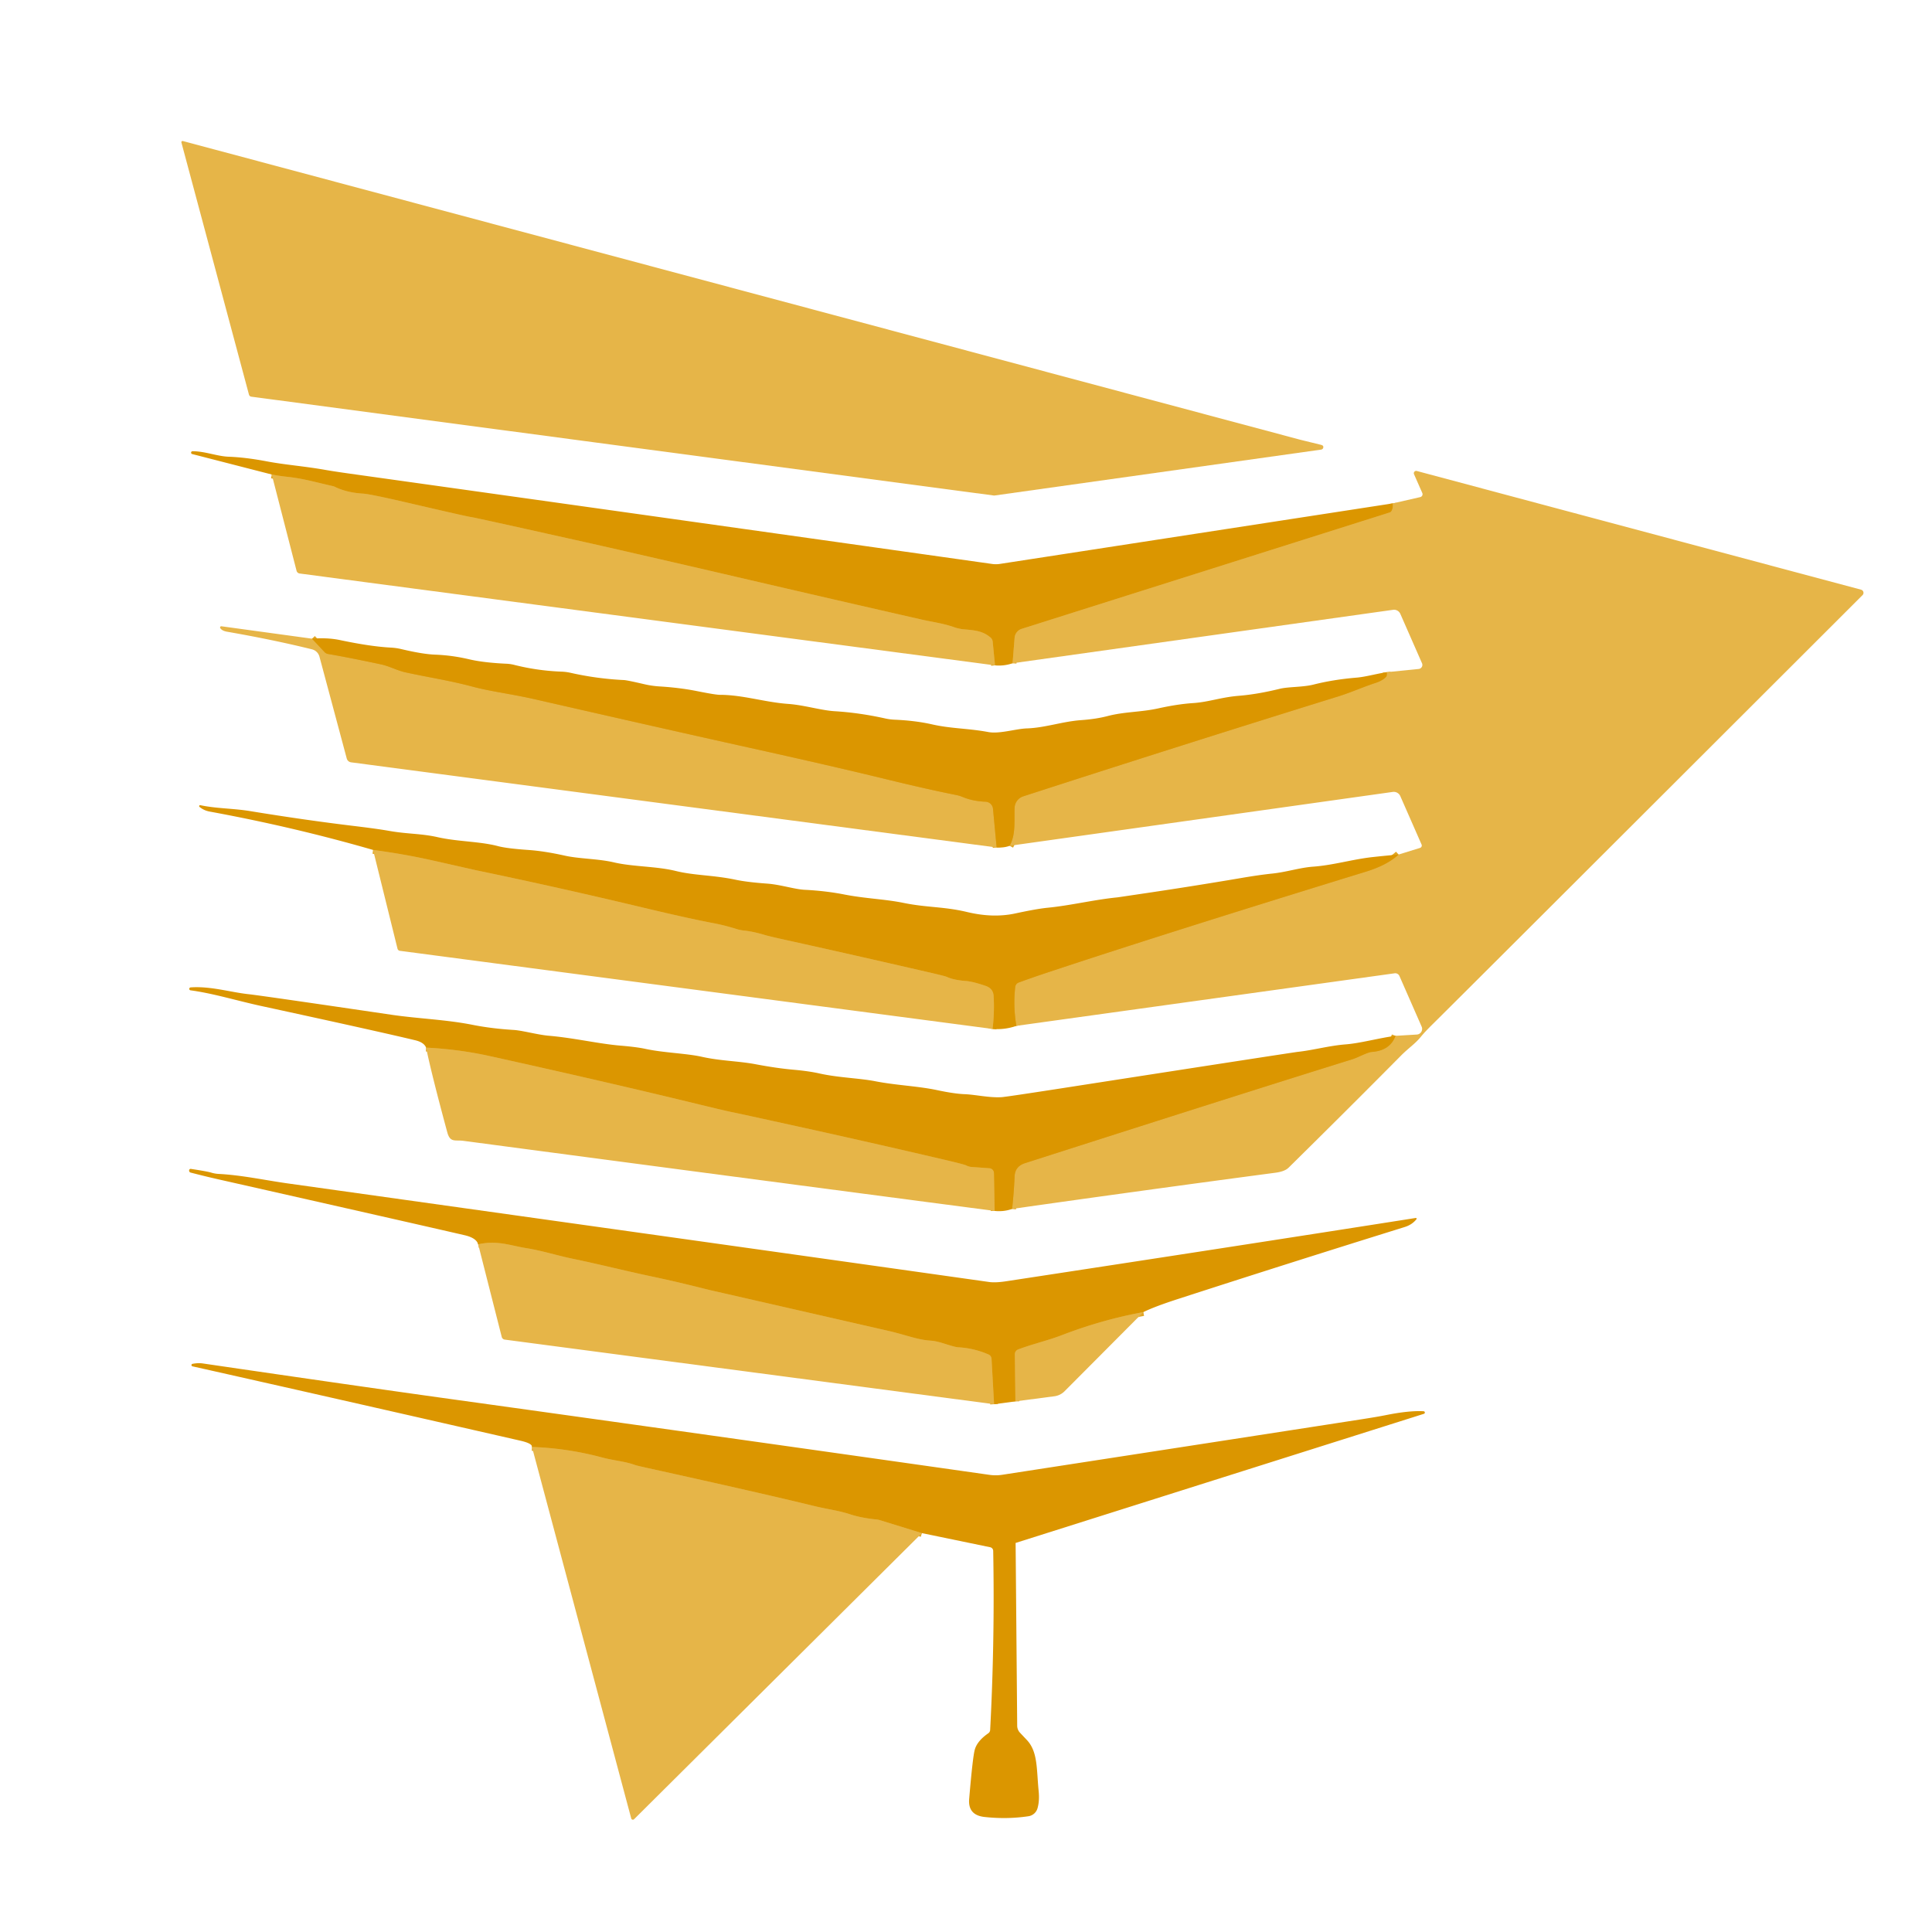 <svg xmlns="http://www.w3.org/2000/svg" viewBox="0.00 0.00 500.00 500.00"><g stroke-width="2.00" fill="none" stroke-linecap="butt"><path stroke="#e1a624" d="  M 360.42 130.28  Q 360.58 131.30 360.18 132.14  A 0.92 0.90 -85.9 0 1 359.63 132.63  L 264.42 162.74  A 2.65 2.64 -6.6 0 0 262.58 165.05  L 262.05 171.65"></path><path stroke="#e1a624" d="  M 257.51 172.20  L 256.91 166.07  A 1.62 1.61 17.3 0 0 256.33 164.97  C 254.39 163.35 252.54 163.13 249.56 162.88  A 10.76 10.46 56.1 0 1 246.96 162.33  C 244.19 161.34 241.39 160.99 238.56 160.35  Q 216.97 155.44 190.24 149.22  Q 177.51 146.26 164.54 143.29  Q 155.69 141.25 146.80 139.28  Q 122.82 133.93 122.00 133.83  Q 120.78 133.67 105.64 130.14  Q 95.82 127.86 93.98 127.75  Q 89.79 127.51 86.66 125.99  A 2.51 2.03 58.2 0 0 86.09 125.79  C 81.84 124.84 78.40 123.82 74.35 123.40  Q 72.43 123.20 70.33 122.80"></path><path stroke="#e1a624" d="  M 261.93 312.87  Q 262.39 308.75 262.58 304.43  Q 262.69 301.85 265.28 301.02  Q 324.17 282.15 349.95 274.15  C 351.41 273.70 353.83 272.33 355.02 272.24  Q 359.75 271.90 361.16 268.07"></path><path stroke="#e1a624" d="  M 263.04 265.49  Q 262.17 260.52 262.74 255.42  A 1.37 1.36 83.1 0 1 263.63 254.28  Q 267.14 252.99 270.95 251.73  Q 300.16 242.00 353.58 225.56  Q 359.00 223.89 361.96 221.15"></path><path stroke="#e1a624" d="  M 261.30 218.89  C 262.95 215.90 262.44 212.22 262.58 209.03  A 3.26 3.24 -7.8 0 1 264.82 206.09  Q 306.42 192.62 346.53 180.17  C 349.49 179.25 352.83 177.76 355.98 176.74  Q 357.84 176.13 358.73 175.15  Q 358.98 174.88 358.88 173.96"></path><path stroke="#e1a624" d="  M 256.87 266.29  Q 257.40 262.02 257.15 257.77  Q 257.04 255.83 255.12 255.16  Q 251.83 254.03 249.98 253.88  Q 246.77 253.63 245.05 252.82  Q 244.58 252.60 240.14 251.58  Q 220.59 247.07 203.25 243.24  Q 199.11 242.33 197.85 241.95  Q 194.89 241.06 192.41 240.81  A 9.28 8.59 54.4 0 1 190.75 240.47  Q 187.53 239.46 184.77 238.94  Q 178.16 237.69 166.57 234.92  Q 144.34 229.61 123.39 225.26  Q 123.05 225.19 112.03 222.70  Q 104.66 221.04 96.55 219.96"></path><path stroke="#e1a624" d="  M 257.41 313.39  L 257.23 303.60  A 1.29 1.28 -88.5 0 0 256.04 302.34  L 251.45 302.01  A 3.46 3.38 -28.4 0 1 250.08 301.62  Q 249.53 301.33 243.99 300.04  Q 225.10 295.62 206.16 291.46  Q 191.17 288.17 190.11 287.96  Q 188.09 287.57 181.20 285.89  Q 156.86 279.97 126.55 273.27  Q 118.78 271.56 110.27 271.12"></path><path stroke="#e1a624" d="  M 80.75 165.29  L 84.01 168.77  A 1.53 1.53 0.0 0 0 84.87 169.24  Q 90.00 170.11 98.52 171.92  C 100.88 172.42 102.68 173.51 104.98 174.01  C 112.15 175.56 115.95 176.02 122.45 177.74  C 127.19 178.99 132.29 179.57 138.46 180.98  Q 171.80 188.60 193.63 193.44  Q 215.63 198.31 229.01 201.58  Q 240.15 204.30 247.43 205.74  A 8.24 8.19 61.6 0 1 249.06 206.23  Q 251.74 207.36 255.05 207.48  A 2.03 2.02 -1.4 0 1 256.99 209.32  L 257.93 219.33"></path><path stroke="#e1a624" d="  M 295.90 339.57  Q 285.20 341.54 274.90 345.50  C 271.23 346.92 267.22 347.82 263.48 349.24  A 1.33 1.32 79.2 0 0 262.64 350.49  L 262.79 362.67"></path><path stroke="#e1a624" d="  M 257.27 363.41  L 256.61 351.65  A 1.29 1.28 10.5 0 0 255.84 350.54  Q 252.03 348.89 248.02 348.68  A 5.34 4.50 -31.4 0 1 247.24 348.56  C 244.84 347.99 242.99 347.09 240.76 346.95  C 237.55 346.76 234.25 345.43 230.04 344.46  Q 184.72 334.10 184.49 334.05  Q 183.21 333.76 182.16 333.49  Q 175.23 331.73 168.26 330.26  C 161.52 328.83 155.06 327.18 148.34 325.79  C 144.12 324.92 140.34 323.68 136.26 323.03  C 132.12 322.37 128.76 320.92 123.75 322.02"></path><path stroke="#e1a624" d="  M 238.59 396.77  L 227.73 393.42  A 3.98 3.62 54.1 0 0 226.92 393.25  Q 222.94 392.85 220.17 391.95  C 216.76 390.84 214.57 390.70 210.35 389.67  Q 197.25 386.47 167.81 379.97  Q 164.79 379.30 164.38 379.15  C 161.63 378.15 158.94 378.03 155.82 377.19  Q 146.90 374.80 137.67 374.47"></path></g><path fill="#e6b548" d="  M 342.42 115.44  A 0.66 0.66 0.0 0 1 341.90 116.36  L 257.51 128.22  A 1.48 1.44 -45.8 0 1 257.13 128.23  L 65.04 102.66  A 0.74 0.72 85.7 0 1 64.43 102.12  L 46.95 36.88  A 0.31 0.31 0.0 0 1 47.33 36.50  Q 63.09 40.72 336.45 113.79  Q 336.66 113.85 341.67 115.07  Q 342.31 115.22 342.42 115.44  Z"></path><path fill="#db9600" d="  M 360.42 130.28  Q 360.58 131.30 360.18 132.14  A 0.92 0.90 -85.9 0 1 359.63 132.63  L 264.42 162.74  A 2.65 2.64 -6.6 0 0 262.58 165.05  L 262.05 171.65  Q 259.87 172.41 257.51 172.20  L 256.91 166.07  A 1.62 1.61 17.3 0 0 256.33 164.97  C 254.39 163.35 252.54 163.13 249.56 162.88  A 10.76 10.46 56.1 0 1 246.96 162.33  C 244.19 161.34 241.39 160.99 238.56 160.35  Q 216.97 155.44 190.24 149.22  Q 177.51 146.26 164.54 143.29  Q 155.69 141.25 146.80 139.28  Q 122.82 133.93 122.00 133.83  Q 120.78 133.67 105.64 130.14  Q 95.82 127.86 93.98 127.75  Q 89.79 127.51 86.66 125.99  A 2.51 2.03 58.2 0 0 86.09 125.79  C 81.84 124.84 78.40 123.82 74.35 123.40  Q 72.43 123.20 70.33 122.80  L 49.74 117.51  A 0.37 0.37 0.0 0 1 49.83 116.78  C 53.04 116.77 56.19 118.09 59.18 118.20  Q 63.54 118.36 68.94 119.38  C 73.76 120.30 78.65 120.63 84.26 121.62  Q 86.48 122.01 90.40 122.56  Q 186.26 135.99 256.83 145.96  A 6.83 6.76 -45.3 0 0 258.77 145.94  L 360.42 130.28  Z"></path><path fill="#e6b548" d="  M 261.93 312.87  Q 262.39 308.75 262.58 304.43  Q 262.69 301.85 265.28 301.02  Q 324.17 282.15 349.95 274.15  C 351.41 273.70 353.83 272.33 355.02 272.24  Q 359.75 271.90 361.16 268.07  L 366.67 267.74  A 1.46 1.46 0.0 0 0 367.92 265.69  L 362.17 252.58  A 1.19 1.18 73.6 0 0 360.92 251.89  L 263.04 265.49  Q 262.17 260.52 262.74 255.42  A 1.37 1.36 83.1 0 1 263.63 254.28  Q 267.14 252.99 270.95 251.73  Q 300.16 242.00 353.58 225.56  Q 359.00 223.89 361.96 221.15  L 367.50 219.44  A 0.65 0.65 0.0 0 0 367.90 218.56  L 362.40 206.04  A 1.86 1.85 -15.7 0 0 360.45 204.95  L 261.30 218.89  C 262.95 215.90 262.44 212.22 262.58 209.03  A 3.26 3.24 -7.8 0 1 264.82 206.09  Q 306.42 192.62 346.53 180.17  C 349.49 179.25 352.83 177.76 355.98 176.74  Q 357.84 176.13 358.73 175.15  Q 358.98 174.88 358.88 173.96  L 367.15 173.13  A 1.06 1.05 -14.5 0 0 368.02 171.66  L 362.40 158.86  A 1.79 1.78 73.9 0 0 360.52 157.82  L 262.05 171.65  L 262.58 165.05  A 2.65 2.64 -6.6 0 1 264.42 162.74  L 359.63 132.63  A 0.92 0.90 -85.9 0 0 360.18 132.14  Q 360.58 131.30 360.42 130.28  L 367.56 128.65  A 0.77 0.77 0.0 0 0 368.09 127.59  L 365.95 122.73  A 0.61 0.61 0.0 0 1 366.67 121.89  L 481.64 152.61  A 0.84 0.84 0.0 0 1 482.02 154.02  Q 375.71 260.21 370.94 264.89  Q 368.67 267.13 367.74 268.29  C 366.31 270.08 364.53 271.23 362.64 273.13  Q 348.84 287.06 333.47 302.21  Q 332.48 303.18 330.09 303.50  Q 296.02 308.02 261.93 312.87  Z"></path><path fill="#e6b548" d="  M 257.51 172.20  L 77.54 148.42  A 0.94 0.94 0.0 0 1 76.75 147.72  L 70.33 122.80  Q 72.43 123.20 74.35 123.40  C 78.40 123.82 81.84 124.84 86.09 125.79  A 2.51 2.03 58.2 0 1 86.66 125.99  Q 89.79 127.51 93.98 127.75  Q 95.82 127.86 105.64 130.14  Q 120.78 133.67 122.00 133.83  Q 122.82 133.93 146.80 139.28  Q 155.69 141.25 164.54 143.29  Q 177.51 146.26 190.24 149.22  Q 216.97 155.44 238.56 160.35  C 241.39 160.99 244.19 161.34 246.96 162.33  A 10.76 10.46 56.1 0 0 249.56 162.88  C 252.54 163.13 254.39 163.35 256.33 164.97  A 1.62 1.61 17.3 0 1 256.91 166.07  L 257.51 172.20  Z"></path><path fill="#e6b548" d="  M 80.75 165.29  L 84.01 168.77  A 1.53 1.53 0.0 0 0 84.87 169.24  Q 90.00 170.11 98.52 171.92  C 100.88 172.42 102.68 173.51 104.98 174.01  C 112.15 175.56 115.95 176.02 122.45 177.74  C 127.19 178.99 132.29 179.57 138.46 180.98  Q 171.80 188.60 193.63 193.44  Q 215.63 198.31 229.01 201.58  Q 240.15 204.30 247.43 205.74  A 8.24 8.19 61.6 0 1 249.06 206.23  Q 251.74 207.36 255.05 207.48  A 2.03 2.02 -1.4 0 1 256.99 209.32  L 257.93 219.33  L 90.86 197.29  A 1.35 1.34 -3.5 0 1 89.74 196.31  L 82.68 169.96  A 2.69 2.69 0.0 0 0 80.72 168.04  Q 70.72 165.57 58.77 163.49  Q 57.45 163.26 57.00 162.55  A 0.31 0.31 0.0 0 1 57.31 162.08  L 80.75 165.29  Z"></path><path fill="#db9600" d="  M 358.88 173.96  Q 358.98 174.88 358.73 175.15  Q 357.84 176.13 355.98 176.74  C 352.83 177.76 349.49 179.25 346.53 180.17  Q 306.42 192.62 264.82 206.09  A 3.26 3.24 -7.8 0 0 262.58 209.03  C 262.44 212.22 262.95 215.90 261.30 218.89  Q 259.86 219.44 257.93 219.33  L 256.99 209.32  A 2.03 2.02 -1.4 0 0 255.05 207.48  Q 251.74 207.36 249.06 206.23  A 8.24 8.19 61.6 0 0 247.43 205.74  Q 240.15 204.30 229.01 201.58  Q 215.63 198.31 193.63 193.44  Q 171.80 188.60 138.46 180.98  C 132.29 179.57 127.19 178.99 122.45 177.74  C 115.95 176.02 112.15 175.56 104.98 174.01  C 102.68 173.51 100.88 172.42 98.52 171.92  Q 90.00 170.11 84.87 169.24  A 1.53 1.53 0.0 0 1 84.01 168.77  L 80.75 165.29  Q 84.76 164.97 88.03 165.66  Q 95.94 167.33 101.18 167.60  A 15.01 14.74 52.6 0 1 103.83 167.98  Q 109.38 169.30 112.57 169.42  Q 117.01 169.59 121.35 170.61  Q 125.06 171.49 131.01 171.77  A 9.95 9.87 53.0 0 1 133.08 172.07  Q 139.10 173.59 145.30 173.82  A 12.72 12.29 -36.5 0 1 147.74 174.14  Q 154.49 175.66 161.48 176.00  Q 162.32 176.04 166.78 177.08  A 24.20 23.64 52.6 0 0 170.72 177.65  Q 175.91 177.97 180.28 178.84  Q 185.17 179.82 186.31 179.82  C 192.27 179.83 197.91 181.74 203.96 182.17  C 208.13 182.47 212.51 183.85 216.00 184.06  Q 222.43 184.45 229.16 185.95  A 14.39 13.54 -36.0 0 0 231.58 186.26  Q 236.89 186.49 241.19 187.46  C 246.13 188.59 250.58 188.48 255.75 189.45  C 258.66 190.00 262.92 188.60 265.77 188.51  C 270.47 188.35 274.95 186.72 279.78 186.37  Q 283.71 186.09 286.67 185.31  C 291.09 184.16 295.17 184.34 299.80 183.32  Q 304.79 182.22 308.73 181.96  C 312.82 181.70 315.92 180.45 320.63 180.07  Q 325.43 179.68 331.25 178.25  C 333.42 177.72 337.20 177.86 339.93 177.17  Q 345.05 175.87 351.07 175.37  C 353.40 175.18 356.28 174.35 358.88 173.96  Z"></path><path fill="#db9600" d="  M 361.96 221.15  Q 359.00 223.89 353.58 225.56  Q 300.16 242.00 270.95 251.73  Q 267.14 252.99 263.63 254.28  A 1.37 1.36 83.1 0 0 262.74 255.42  Q 262.17 260.52 263.04 265.49  Q 260.09 266.54 256.87 266.29  Q 257.40 262.02 257.15 257.77  Q 257.04 255.83 255.12 255.16  Q 251.83 254.03 249.98 253.88  Q 246.77 253.63 245.05 252.82  Q 244.58 252.60 240.14 251.58  Q 220.59 247.07 203.25 243.24  Q 199.11 242.33 197.85 241.95  Q 194.89 241.06 192.41 240.81  A 9.28 8.59 54.4 0 1 190.75 240.47  Q 187.53 239.46 184.77 238.94  Q 178.16 237.69 166.57 234.92  Q 144.34 229.61 123.39 225.26  Q 123.05 225.19 112.03 222.70  Q 104.66 221.04 96.55 219.96  Q 76.11 214.05 54.24 210.03  Q 52.74 209.75 51.62 208.81  A 0.25 0.25 0.0 0 1 51.83 208.38  C 56.09 209.28 60.32 209.19 64.72 209.91  Q 79.02 212.25 91.59 213.76  Q 97.60 214.48 100.88 215.06  C 105.43 215.86 109.03 215.70 113.26 216.66  C 118.48 217.84 124.15 217.73 128.89 218.98  Q 131.19 219.59 136.73 219.97  Q 140.84 220.25 146.22 221.45  C 149.95 222.28 154.76 222.22 158.87 223.18  C 163.81 224.34 169.84 224.16 174.90 225.41  C 179.71 226.60 184.67 226.46 190.40 227.68  Q 193.32 228.30 198.56 228.68  C 201.93 228.92 205.66 230.15 208.25 230.28  Q 213.66 230.55 218.43 231.48  C 224.04 232.58 228.91 232.66 233.89 233.68  C 239.87 234.90 244.32 234.60 250.28 236.03  Q 257.00 237.64 262.75 236.40  Q 268.26 235.21 271.06 234.93  C 277.17 234.33 283.14 232.83 289.26 232.23  Q 289.34 232.22 295.00 231.38  Q 308.27 229.43 321.27 227.22  Q 325.95 226.42 329.25 226.08  C 333.00 225.69 336.32 224.55 339.85 224.29  C 345.06 223.91 349.92 222.41 355.14 221.82  Q 358.42 221.46 361.96 221.15  Z"></path><path fill="#e6b548" d="  M 256.87 266.29  L 103.49 246.07  A 0.74 0.72 86.5 0 1 102.87 245.51  L 96.55 219.96  Q 104.66 221.04 112.03 222.70  Q 123.05 225.19 123.39 225.26  Q 144.34 229.61 166.57 234.92  Q 178.16 237.69 184.77 238.94  Q 187.53 239.46 190.75 240.47  A 9.28 8.59 54.4 0 0 192.41 240.81  Q 194.89 241.06 197.85 241.95  Q 199.11 242.33 203.25 243.24  Q 220.59 247.07 240.14 251.58  Q 244.58 252.60 245.05 252.82  Q 246.77 253.63 249.98 253.88  Q 251.83 254.03 255.12 255.16  Q 257.04 255.83 257.15 257.77  Q 257.40 262.02 256.87 266.29  Z"></path><path fill="#db9600" d="  M 361.16 268.07  Q 359.75 271.90 355.02 272.24  C 353.83 272.33 351.41 273.70 349.95 274.15  Q 324.17 282.15 265.28 301.02  Q 262.69 301.85 262.58 304.43  Q 262.39 308.75 261.93 312.87  Q 259.81 313.63 257.41 313.39  L 257.23 303.60  A 1.29 1.28 -88.5 0 0 256.04 302.34  L 251.45 302.01  A 3.46 3.38 -28.4 0 1 250.08 301.62  Q 249.53 301.33 243.99 300.04  Q 225.10 295.62 206.16 291.46  Q 191.17 288.17 190.11 287.96  Q 188.09 287.57 181.20 285.89  Q 156.86 279.97 126.55 273.27  Q 118.78 271.56 110.27 271.12  Q 109.72 269.76 107.47 269.22  Q 97.73 266.88 67.74 260.38  C 61.20 258.96 55.27 257.10 49.29 256.29  A 0.38 0.38 0.0 0 1 49.31 255.54  C 54.48 255.16 59.67 256.80 64.36 257.30  Q 67.53 257.64 101.25 262.61  C 108.24 263.64 115.36 263.85 122.27 265.22  Q 127.18 266.20 132.95 266.55  C 135.20 266.69 139.14 267.80 142.03 268.05  C 148.63 268.62 154.87 270.13 160.59 270.61  Q 164.79 270.96 167.04 271.45  C 171.69 272.46 177.59 272.60 181.56 273.48  C 186.55 274.60 191.05 274.57 195.58 275.43  Q 201.07 276.47 205.43 276.85  Q 209.34 277.20 212.02 277.80  C 216.93 278.91 222.35 279.01 226.54 279.83  C 231.93 280.88 237.53 281.07 242.45 282.11  Q 246.98 283.07 249.59 283.17  C 252.41 283.27 255.94 284.13 259.16 283.95  Q 260.27 283.89 274.54 281.68  Q 334.69 272.34 335.95 272.21  C 339.87 271.78 344.01 270.62 348.19 270.29  C 352.11 269.99 356.73 268.66 361.16 268.07  Z"></path><path fill="#e6b548" d="  M 257.41 313.39  Q 188.73 304.38 119.95 295.25  C 117.78 294.96 116.50 295.80 115.75 293.02  Q 111.71 278.09 110.27 271.12  Q 118.78 271.56 126.55 273.27  Q 156.86 279.97 181.20 285.89  Q 188.09 287.57 190.11 287.96  Q 191.17 288.17 206.16 291.46  Q 225.10 295.62 243.99 300.04  Q 249.53 301.33 250.08 301.62  A 3.46 3.38 -28.4 0 0 251.45 302.01  L 256.04 302.34  A 1.29 1.28 -88.5 0 1 257.23 303.60  L 257.41 313.39  Z"></path><path fill="#db9600" d="  M 295.90 339.57  Q 285.20 341.54 274.90 345.50  C 271.23 346.92 267.22 347.82 263.48 349.24  A 1.33 1.32 79.2 0 0 262.64 350.49  L 262.79 362.67  L 257.27 363.41  L 256.61 351.65  A 1.29 1.28 10.5 0 0 255.84 350.54  Q 252.03 348.89 248.02 348.68  A 5.34 4.50 -31.4 0 1 247.24 348.56  C 244.84 347.99 242.99 347.09 240.76 346.95  C 237.55 346.76 234.25 345.43 230.04 344.46  Q 184.72 334.10 184.49 334.05  Q 183.21 333.76 182.16 333.49  Q 175.23 331.73 168.26 330.26  C 161.52 328.83 155.06 327.18 148.34 325.79  C 144.12 324.92 140.34 323.68 136.26 323.03  C 132.12 322.37 128.76 320.92 123.75 322.02  Q 123.27 320.38 120.27 319.68  Q 108.61 316.98 56.64 305.24  Q 52.97 304.41 49.33 303.46  A 0.53 0.52 -77.7 0 1 48.95 302.85  L 48.95 302.83  A 0.40 0.39 -80.3 0 1 49.40 302.51  Q 53.61 303.15 54.62 303.46  A 8.16 7.98 -34.4 0 0 56.61 303.81  C 62.56 304.12 68.60 305.44 74.35 306.25  Q 201.97 324.14 255.99 331.78  Q 257.62 332.01 260.39 331.59  Q 319.21 322.63 366.39 315.21  A 0.20 0.20 0.0 0 1 366.58 315.53  Q 365.44 316.96 363.54 317.55  Q 333.18 327.00 304.89 336.17  Q 298.83 338.13 295.90 339.57  Z"></path><path fill="#e6b548" d="  M 257.27 363.41  L 130.63 346.69  A 0.94 0.93 86.2 0 1 129.85 346.00  L 123.75 322.02  C 128.76 320.92 132.12 322.37 136.26 323.03  C 140.34 323.68 144.12 324.92 148.34 325.79  C 155.06 327.18 161.52 328.83 168.26 330.26  Q 175.23 331.73 182.16 333.49  Q 183.21 333.76 184.49 334.05  Q 184.72 334.10 230.04 344.46  C 234.25 345.43 237.55 346.76 240.76 346.95  C 242.99 347.09 244.84 347.99 247.24 348.56  A 5.34 4.50 -31.4 0 0 248.02 348.68  Q 252.03 348.89 255.84 350.54  A 1.29 1.28 10.5 0 1 256.61 351.65  L 257.27 363.41  Z"></path><path fill="#e6b548" d="  M 295.90 339.57  L 275.50 360.06  A 4.55 4.51 -71.0 0 1 272.89 361.35  L 262.79 362.67  L 262.64 350.49  A 1.33 1.32 79.2 0 1 263.48 349.24  C 267.22 347.82 271.23 346.92 274.90 345.50  Q 285.20 341.54 295.90 339.57  Z"></path><path fill="#db9600" d="  M 238.59 396.77  L 227.73 393.42  A 3.98 3.62 54.1 0 0 226.92 393.25  Q 222.94 392.85 220.17 391.95  C 216.76 390.84 214.57 390.70 210.35 389.67  Q 197.25 386.47 167.81 379.97  Q 164.79 379.30 164.38 379.15  C 161.63 378.15 158.94 378.03 155.82 377.19  Q 146.90 374.80 137.67 374.47  Q 137.79 373.56 134.68 372.85  Q 85.03 361.51 49.82 353.61  A 0.33 0.33 0.0 0 1 49.83 352.96  Q 51.28 352.68 52.49 352.86  Q 92.49 358.72 116.47 362.05  Q 182.53 371.22 256.07 381.69  A 11.29 11.13 44.3 0 0 259.40 381.67  Q 332.03 370.47 352.42 367.30  Q 356.54 366.66 358.68 366.23  Q 364.67 365.02 368.41 365.23  A 0.34 0.34 0.0 0 1 368.49 365.90  L 262.85 399.31  A 0.03 0.02 -31.7 0 0 262.84 399.33  L 263.25 446.64  A 2.66 2.62 24.8 0 0 263.88 448.32  Q 263.88 448.33 265.73 450.29  C 268.61 453.32 268.24 457.80 268.80 463.50  Q 269.06 466.09 268.50 468.00  A 2.89 2.88 -86.0 0 1 266.16 470.04  Q 260.62 470.87 254.79 470.23  Q 250.47 469.75 250.82 465.57  Q 251.74 454.67 252.28 452.79  Q 252.92 450.54 255.77 448.57  A 1.12 1.10 -15.9 0 0 256.25 447.72  Q 257.47 424.66 257.04 401.36  A 0.99 0.98 5.2 0 0 256.25 400.42  L 238.59 396.77  Z"></path><path fill="#e6b548" d="  M 238.59 396.77  L 164.10 470.81  A 0.44 0.44 0.0 0 1 163.36 470.61  L 137.67 374.47  Q 146.90 374.80 155.82 377.19  C 158.94 378.03 161.63 378.15 164.38 379.15  Q 164.79 379.30 167.81 379.97  Q 197.25 386.47 210.35 389.67  C 214.57 390.70 216.76 390.84 220.17 391.95  Q 222.94 392.85 226.92 393.25  A 3.98 3.62 54.1 0 1 227.73 393.42  L 238.59 396.77  Z"></path></svg>